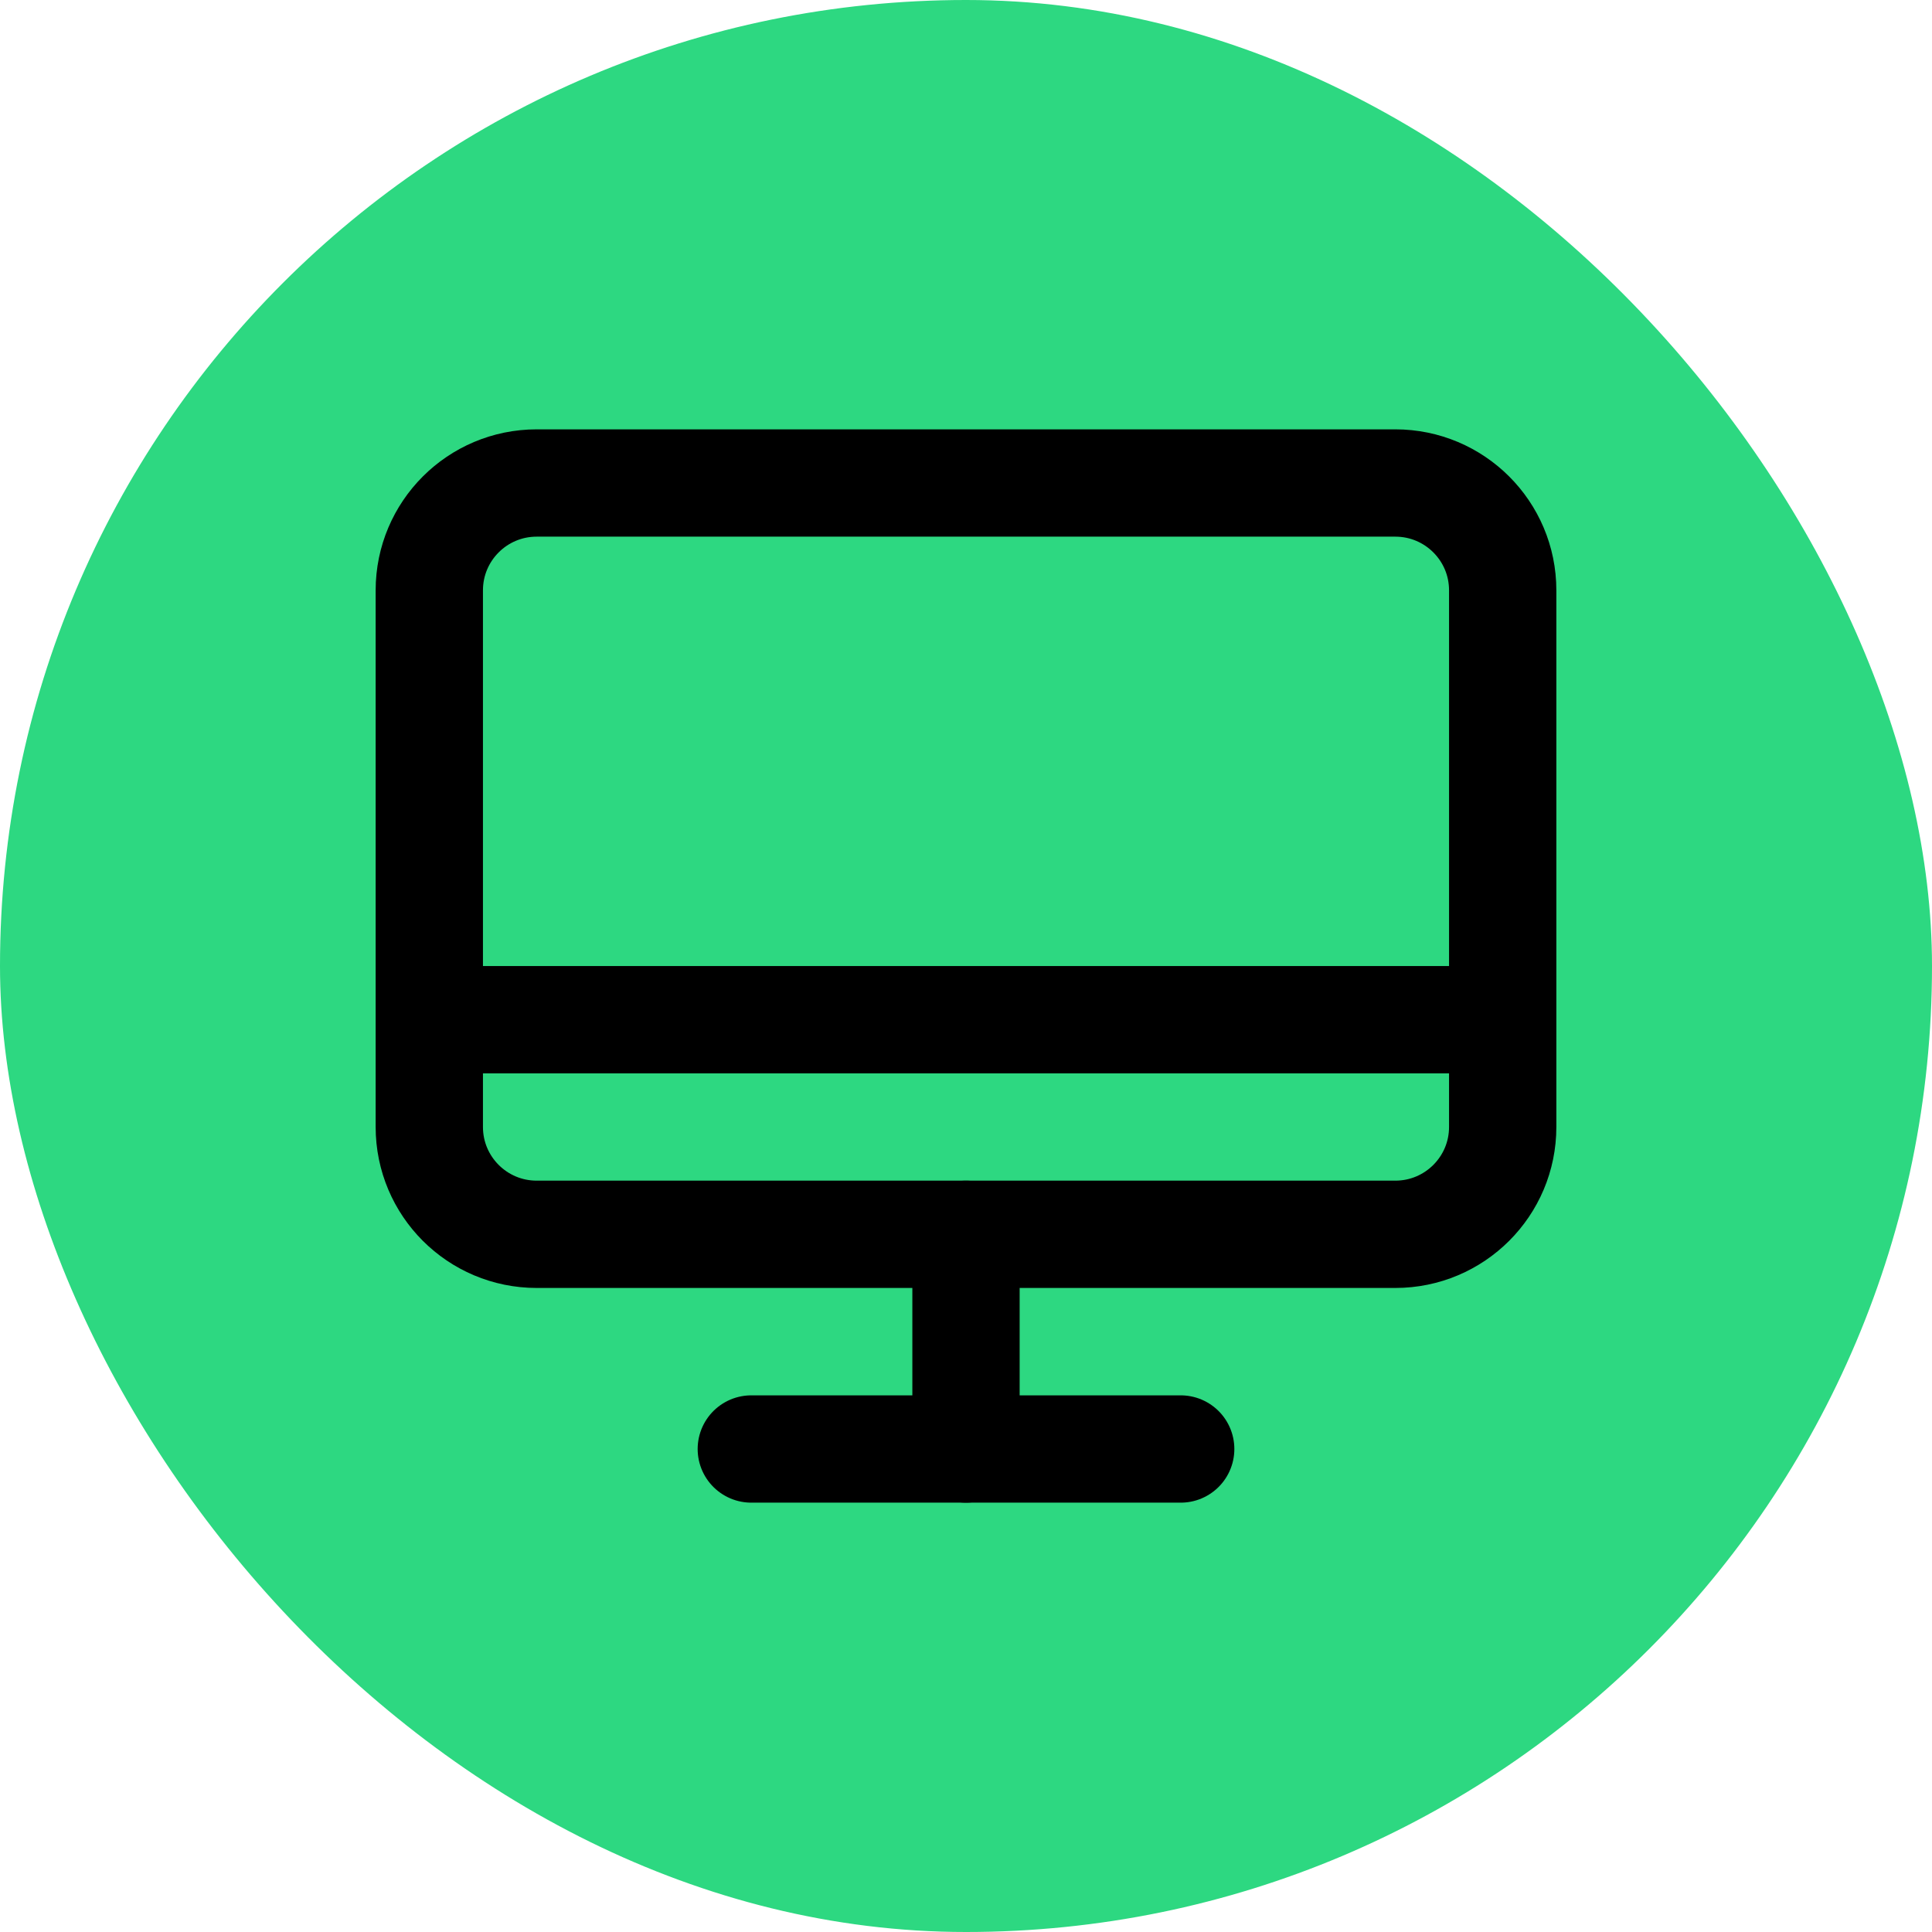 <?xml version="1.0" encoding="utf-8"?>
<svg xmlns="http://www.w3.org/2000/svg" fill="none" height="100%" overflow="visible" preserveAspectRatio="none" style="display: block;" viewBox="0 0 24 24" width="100%">
<g id="Webdesign">
<rect fill="#2DD881" height="24" rx="12" width="24"/>
<g id="Webdesign_icon">
<path d="M17.333 6H6.667C5.93 6 5.333 6.597 5.333 7.333V14C5.333 14.736 5.93 15.333 6.667 15.333H17.333C18.07 15.333 18.667 14.736 18.667 14V7.333C18.667 6.597 18.07 6 17.333 6Z" id="Vector" stroke="black" stroke-linecap="round" stroke-width="1.333"/>
<path d="M9.333 18H14.667" id="Vector_2" stroke="black" stroke-linecap="round" stroke-width="1.333"/>
<path d="M12 15.333V18" id="Vector_3" stroke="black" stroke-linecap="round" stroke-width="1.333"/>
<path d="M5.333 12.667H18.667" id="Vector_4" stroke="black" stroke-width="1.333"/>
</g>
</g>
</svg>
